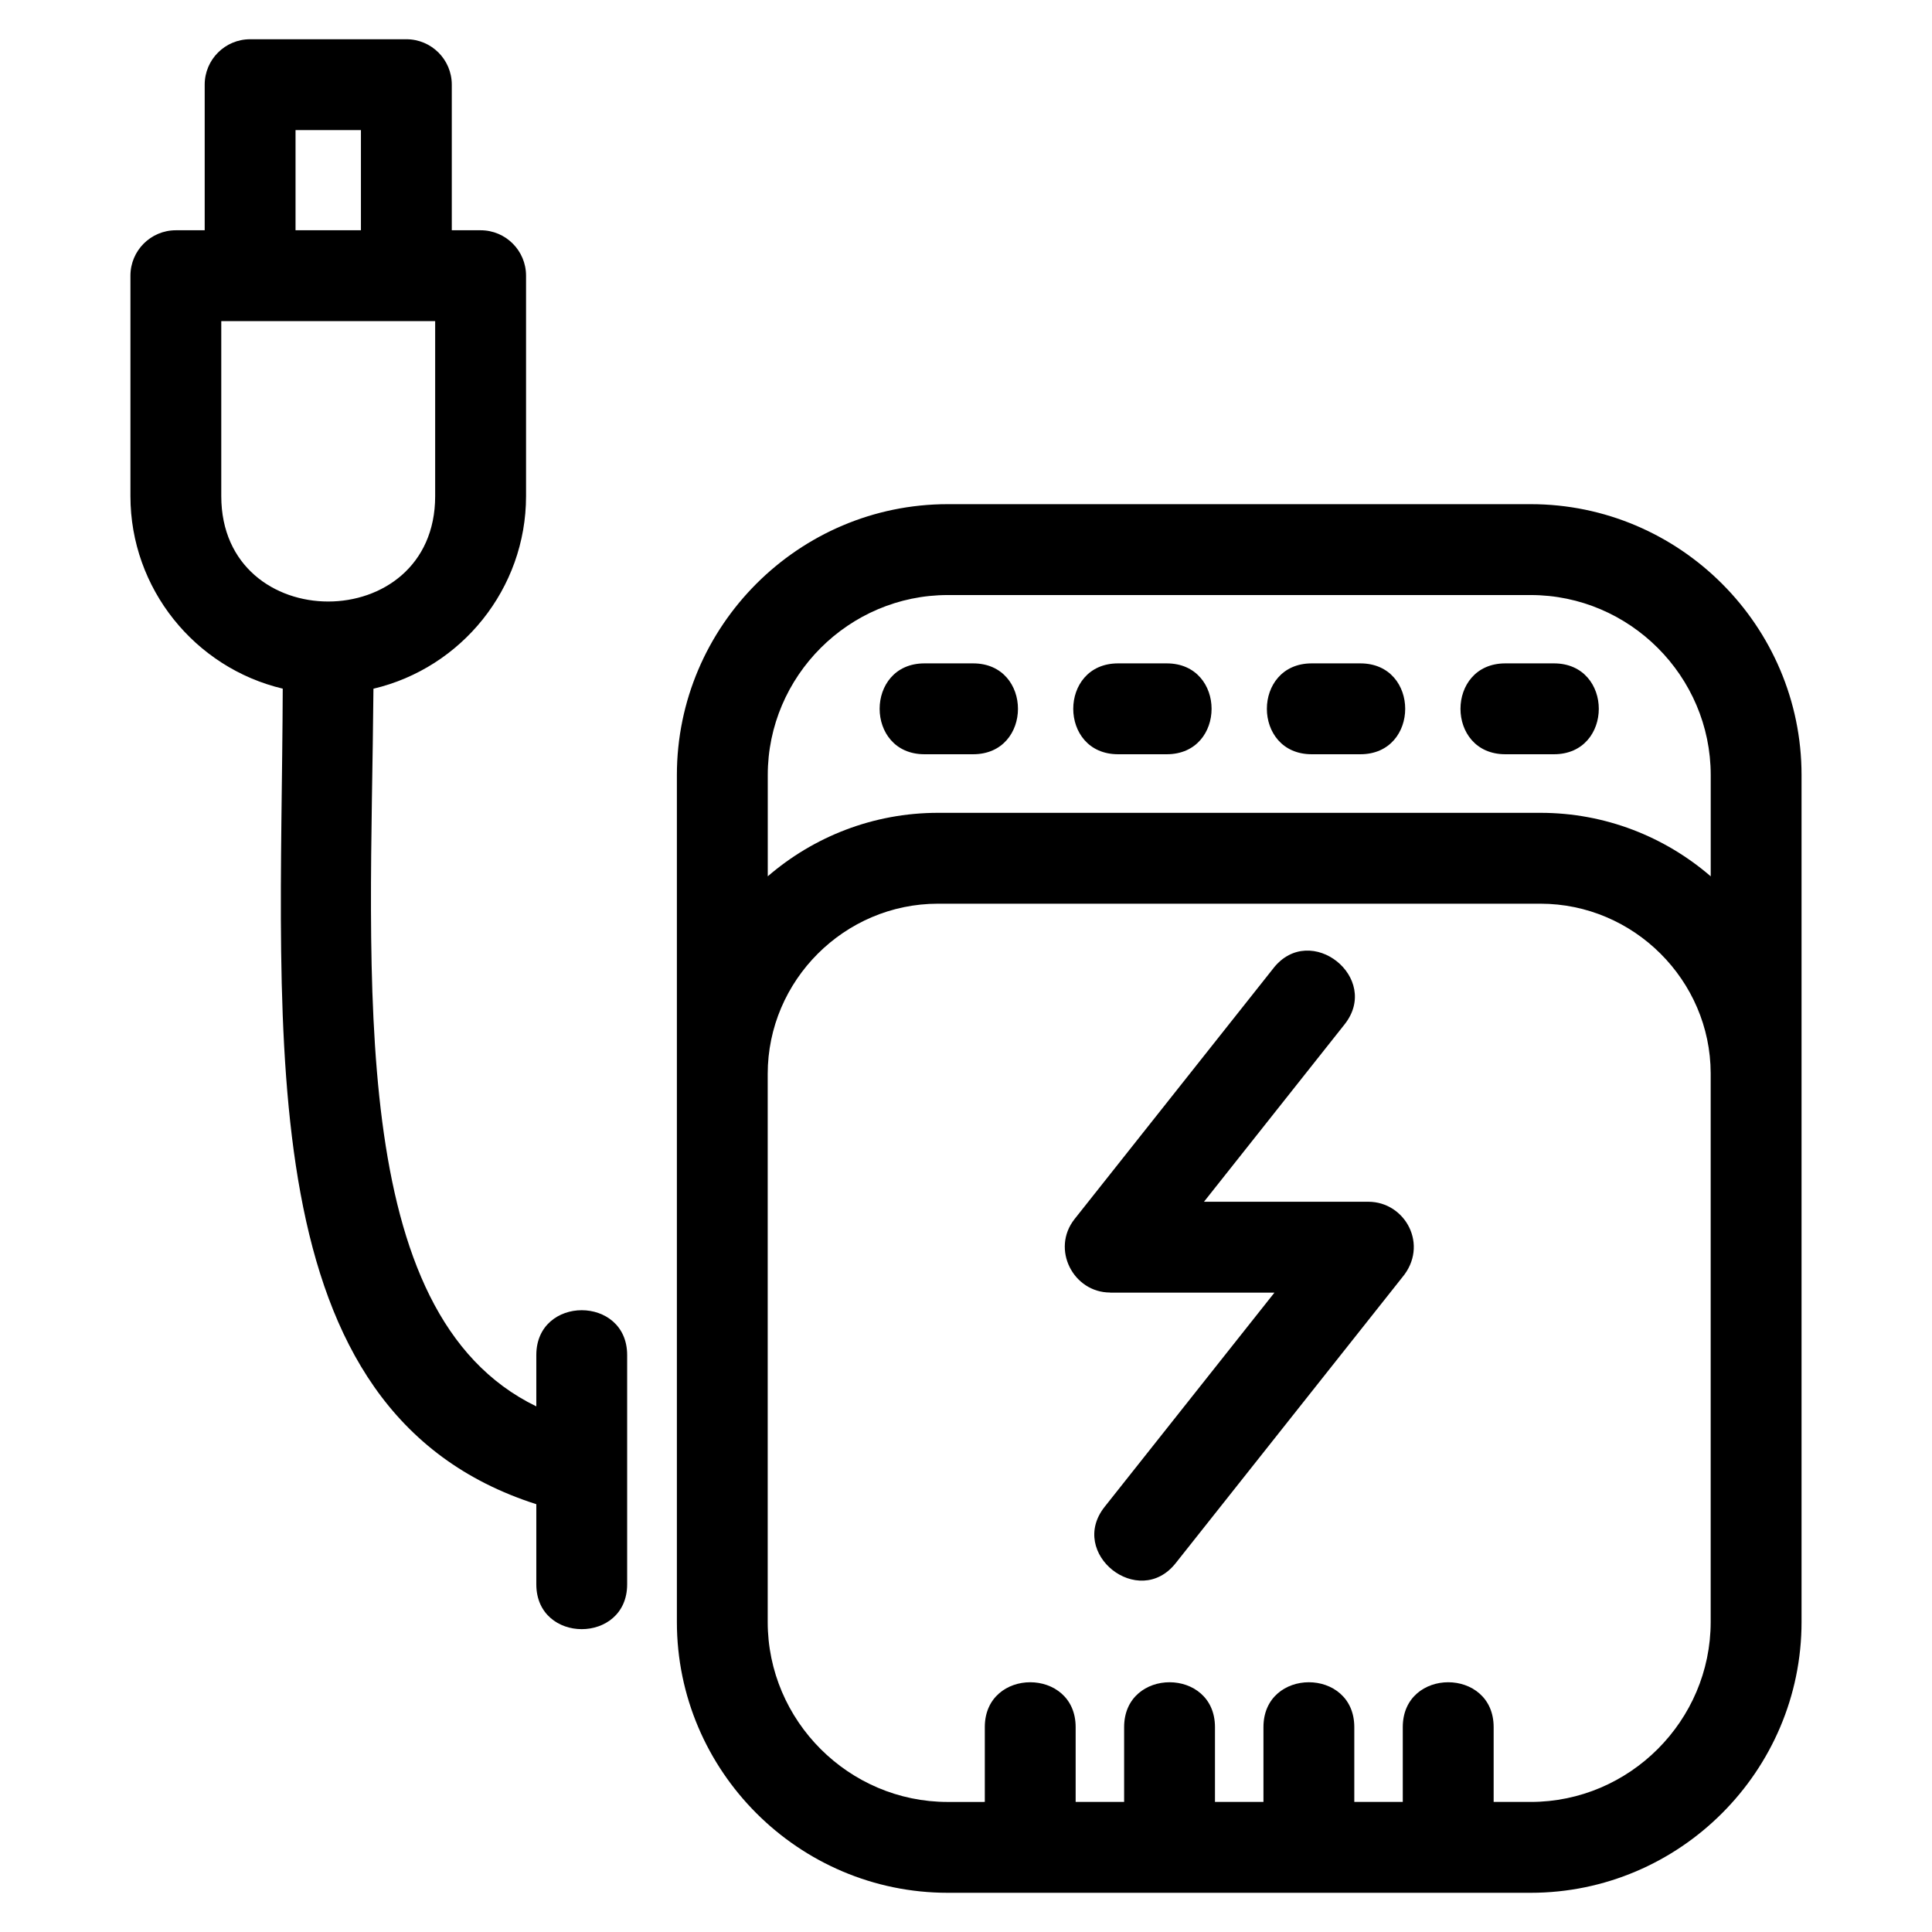 <?xml version="1.0" encoding="UTF-8"?>
<!-- Uploaded to: SVG Repo, www.svgrepo.com, Generator: SVG Repo Mixer Tools -->
<svg fill="#000000" width="800px" height="800px" version="1.1" viewBox="144 144 512 512" xmlns="http://www.w3.org/2000/svg">
 <path d="m395.17 277.61h154.47c39.512 0 71.789 32.277 71.789 71.789v224.43c0 39.504-32.277 71.781-71.789 71.781h-154.47c-39.512 0-71.789-32.277-71.789-71.781v-224.43c0-39.512 32.277-71.789 71.789-71.789zm-184.89-123.21h41.41c6.648 0 12.039 5.391 12.039 12.039v38.582h7.641c6.648 0 12.039 5.391 12.039 12.039v58.422c0 24.516-17.098 45.527-40.441 51.031-0.637 76.906-7.539 165.59 43.16 190.19v-13.598c0-15.848 24.074-15.848 24.074 0v60.75c0 15.848-24.074 15.848-24.074 0v-21.227c-76.68-24.523-67.531-122.95-67.199-216.13-23.309-5.527-40.363-26.527-40.363-51.016v-58.422c0-6.648 5.391-12.039 12.039-12.039h7.641v-38.582c0-6.648 5.391-12.039 12.039-12.039zm29.371 24.074h-17.332v26.547h17.332zm19.672 97.008v-46.379h-56.684v46.379c0 37.234 56.684 37.234 56.684 0zm145.66 346.05v-19.832c0-15.848 24.074-15.848 24.074 0v19.832h12.848v-19.832c0-15.848 24.074-15.848 24.074 0v19.832h12.848v-19.832c0-15.848 24.074-15.848 24.074 0v19.832h12.848v-19.832c0-15.848 24.082-15.848 24.082 0v19.832h9.805c26.211 0 47.711-21.492 47.711-47.707v-145.41c-0.055-24.617-20.375-44.926-45.129-44.926h-159.64c-24.797 0-45.129 20.328-45.129 45.121v145.22c0 26.211 21.492 47.707 47.711 47.707zm76.523-221c9.805-12.336 28.609 2.606 18.809 14.953l-37.25 46.992h43.551c9.82 0 16.16 11.551 8.961 20.078l-60.023 75.715c-9.793 12.336-28.617-2.606-18.809-14.953l45-56.762h-43.551v-0.023c-9.766 0.008-15.727-11.527-9.406-19.492l52.723-66.504zm61.422-56.648c-15.848 0-15.848-24.082 0-24.082h12.883c15.848 0 15.848 24.082 0 24.082zm-51.305 0c-15.852 0-15.852-24.082 0-24.082h12.879c15.852 0 15.852 24.082 0 24.082zm-51.312 0c-15.852 0-15.852-24.082 0-24.082h12.883c15.848 0 15.848 24.082 0 24.082zm-51.312 0c-15.848 0-15.848-24.082 0-24.082h12.883c15.852 0 15.852 24.082 0 24.082zm-41.539 32.352c12.133-10.473 27.922-16.828 45.129-16.828h159.64c17.211 0 32.996 6.356 45.129 16.828v-26.832c0-26.219-21.492-47.711-47.711-47.711h-154.47c-26.219 0-47.711 21.492-47.711 47.711v26.832z"/>
</svg>